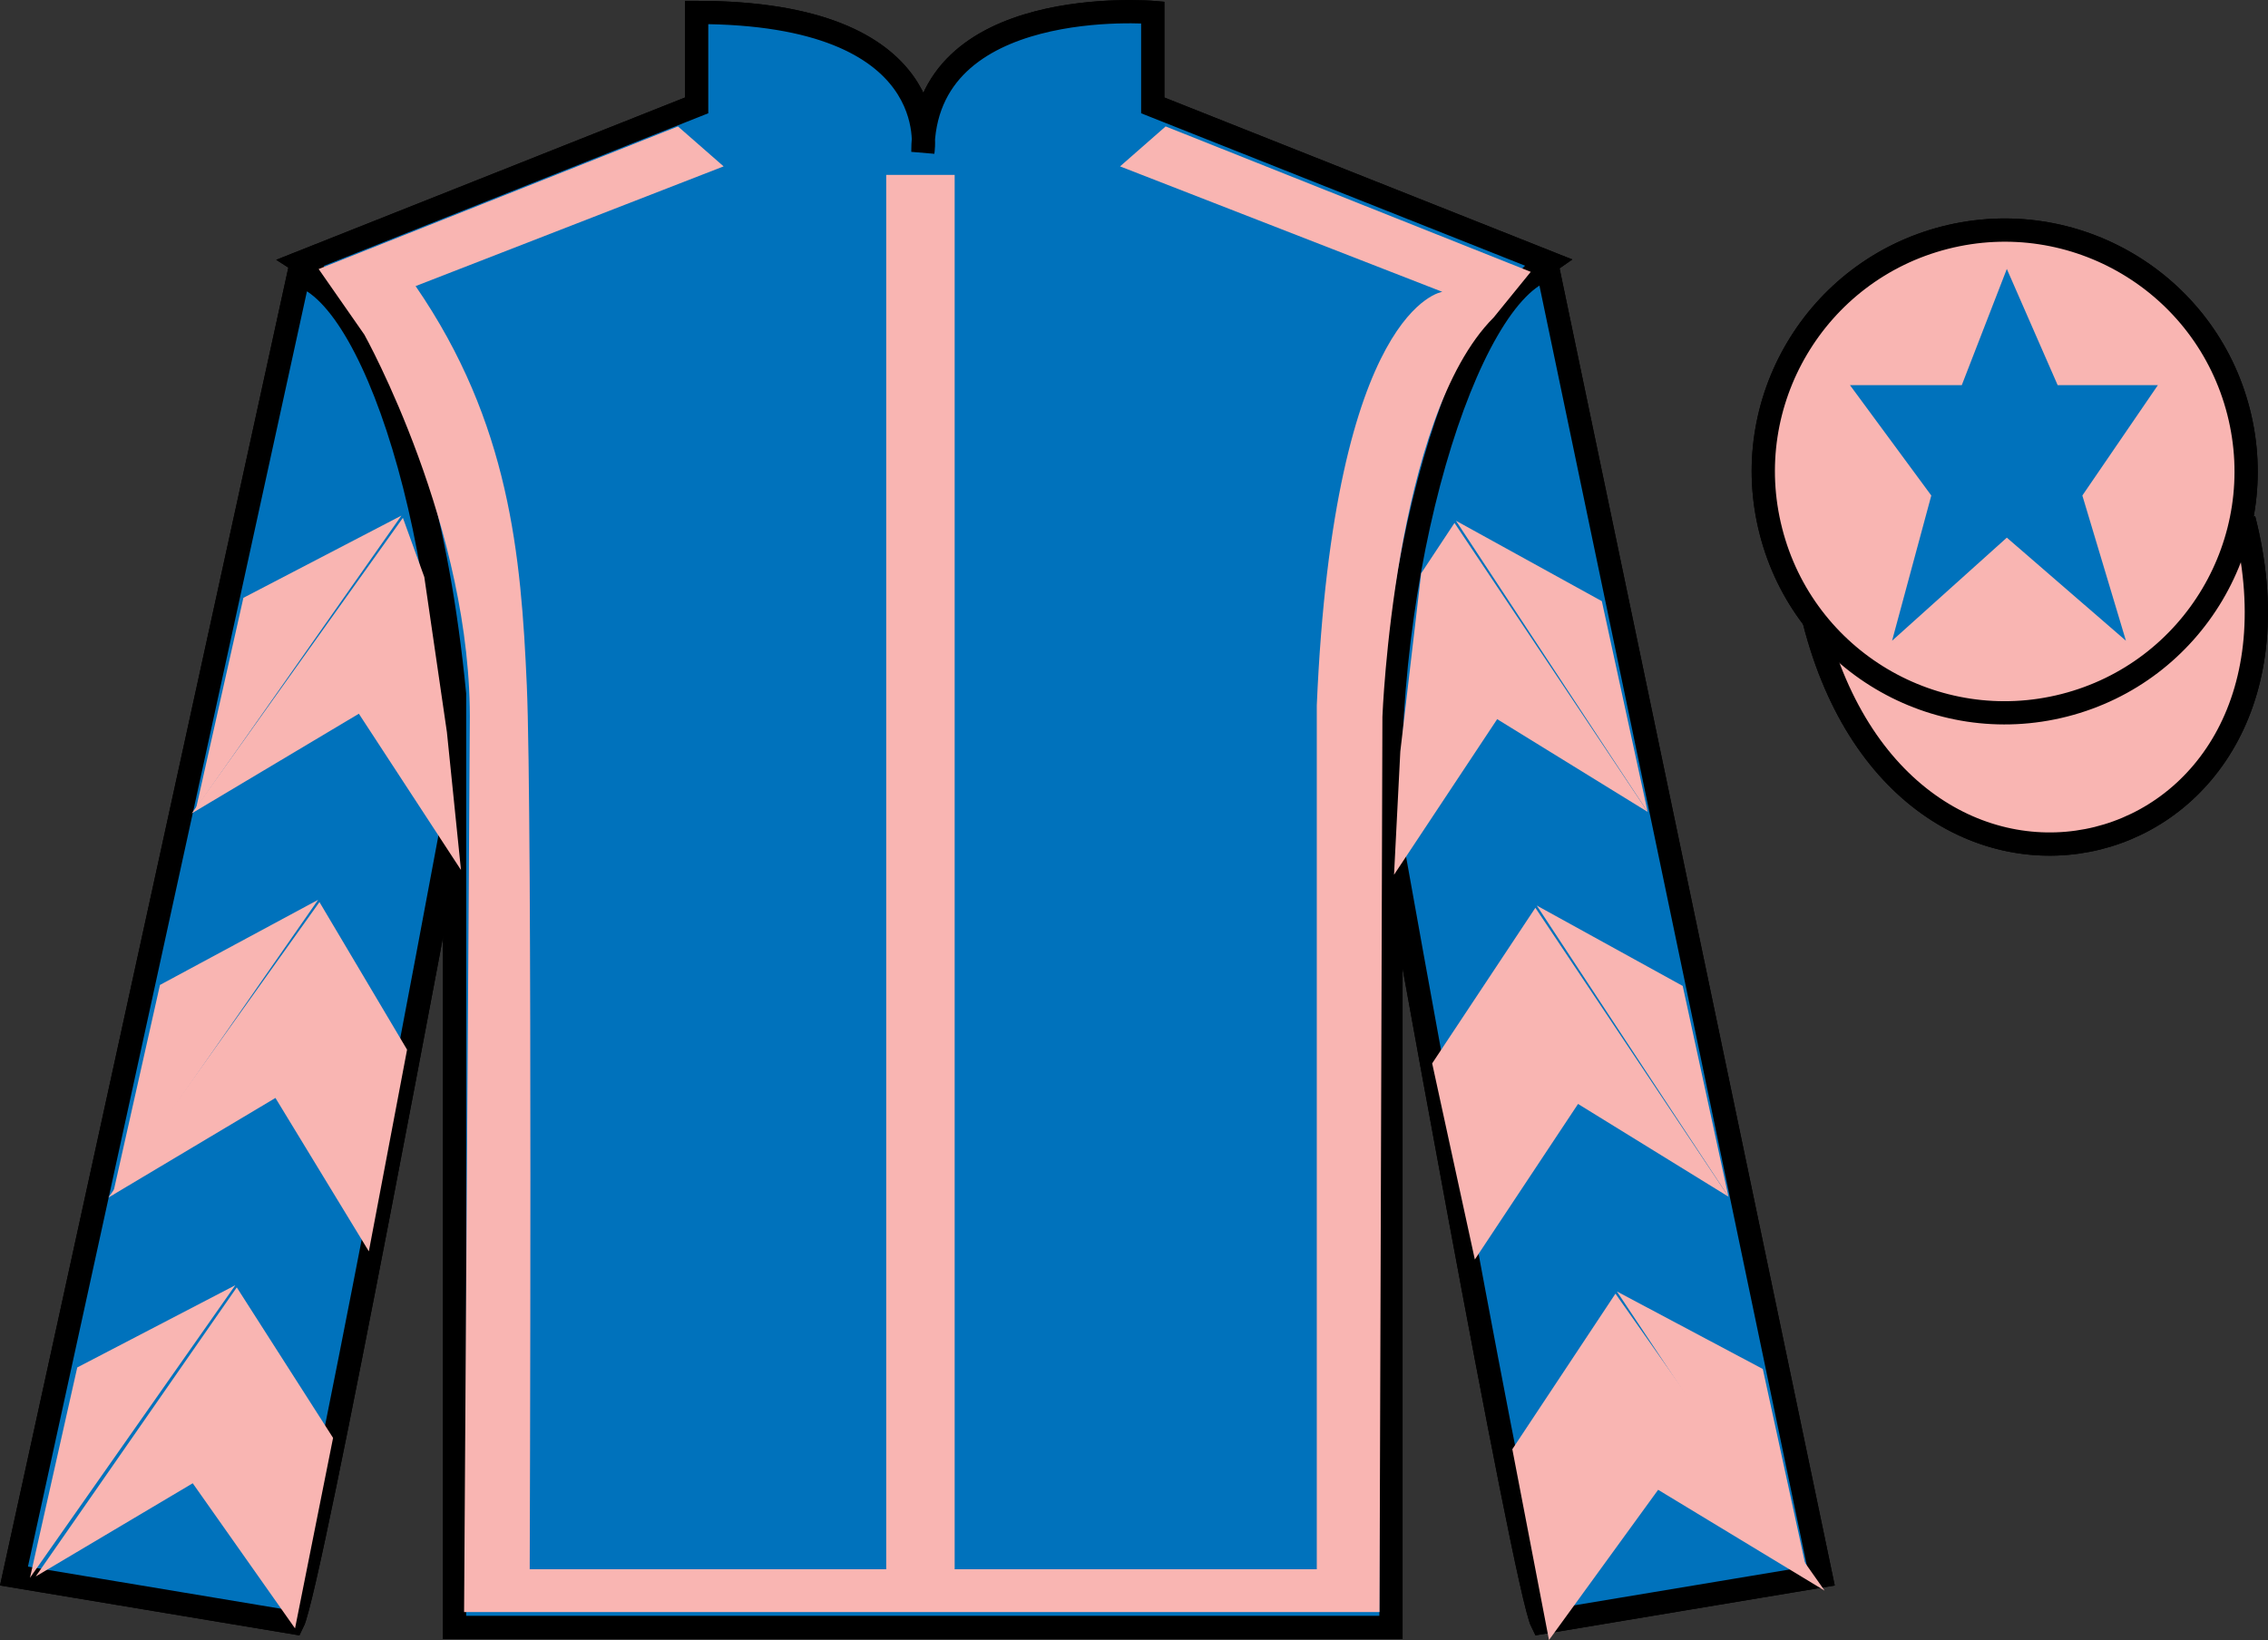 <?xml version="1.0" encoding="UTF-8"?>
<svg xmlns="http://www.w3.org/2000/svg" xmlns:xlink="http://www.w3.org/1999/xlink" width="97.59pt" height="70.58pt" viewBox="0 0 97.59 70.58" version="1.1">
<rect x="0" y="0" width="97.59" height="70.58" fill="#333333" stroke="none"/>
<defs>
<clipPath id="clip1">
  <path d="M 0 0 L 0 70.578 L 97.59 70.578 L 97.59 0 L 0 0 Z M 0 0 "/>
</clipPath>
</defs>
<g id="surface0">
<g clip-path="url(#clip1)" clip-rule="nonzero">
<path style=" stroke:none;fill-rule:nonzero;fill:rgb(100%,100%,100%);fill-opacity:1;" d="M 12.977 11.285 C 12.977 11.285 18.059 14.535 19.559 29.867 C 19.559 29.867 19.559 44.867 19.559 70.035 L 59.852 70.035 L 59.852 29.699 C 59.852 29.699 61.641 14.699 66.602 11.285 L 49.602 4.535 L 49.602 0.535 C 49.602 0.535 39.711 -0.301 39.711 6.535 C 39.711 6.535 40.727 0.535 29.977 0.535 L 29.977 4.535 L 12.977 11.285 "/>
<path style="fill:none;stroke-width:10;stroke-linecap:butt;stroke-linejoin:miter;stroke:rgb(0%,0%,0%);stroke-opacity:1;stroke-miterlimit:4;" d="M 129.766 592.948 C 129.766 592.948 180.586 560.448 195.586 407.128 C 195.586 407.128 195.586 257.128 195.586 5.448 L 598.516 5.448 L 598.516 408.808 C 598.516 408.808 616.406 558.808 666.016 592.948 L 496.016 660.448 L 496.016 700.448 C 496.016 700.448 397.109 708.808 397.109 640.448 C 397.109 640.448 407.266 700.448 299.766 700.448 L 299.766 660.448 L 129.766 592.948 Z M 129.766 592.948 " transform="matrix(0.1,0,0,-0.1,0,70.58)"/>
<path style=" stroke:none;fill-rule:nonzero;fill:rgb(0%,0%,0%);fill-opacity:1;" d="M 16.059 14.598 L 14.141 11.836 "/>
<path style=" stroke:none;fill-rule:nonzero;fill:rgb(25.342%,25.194%,25.855%);fill-opacity:1;" d="M 12.602 69.824 C 13.352 68.324 19.352 36.074 19.352 36.074 C 19.852 24.574 16.352 12.824 12.852 11.824 L 0.602 67.824 L 12.602 69.824 "/>
<path style="fill:none;stroke-width:10;stroke-linecap:butt;stroke-linejoin:miter;stroke:rgb(0%,0%,0%);stroke-opacity:1;stroke-miterlimit:4;" d="M 126.016 7.558 C 133.516 22.558 193.516 345.058 193.516 345.058 C 198.516 460.058 163.516 577.558 128.516 587.558 L 6.016 27.558 L 126.016 7.558 Z M 126.016 7.558 " transform="matrix(0.1,0,0,-0.1,0,70.58)"/>
<path style=" stroke:none;fill-rule:nonzero;fill:rgb(25.342%,25.194%,25.855%);fill-opacity:1;" d="M 78.352 67.824 L 66.602 11.574 C 63.102 12.574 59.352 24.574 59.852 36.074 C 59.852 36.074 65.602 68.324 66.352 69.824 L 78.352 67.824 "/>
<path style="fill:none;stroke-width:10;stroke-linecap:butt;stroke-linejoin:miter;stroke:rgb(0%,0%,0%);stroke-opacity:1;stroke-miterlimit:4;" d="M 783.516 27.558 L 666.016 590.058 C 631.016 580.058 593.516 460.058 598.516 345.058 C 598.516 345.058 656.016 22.558 663.516 7.558 L 783.516 27.558 Z M 783.516 27.558 " transform="matrix(0.1,0,0,-0.1,0,70.58)"/>
<path style="fill-rule:nonzero;fill:rgb(25.342%,25.194%,25.855%);fill-opacity:1;stroke-width:10;stroke-linecap:butt;stroke-linejoin:miter;stroke:rgb(0%,0%,0%);stroke-opacity:1;stroke-miterlimit:4;" d="M 780.664 438.456 C 820.391 282.831 1004.336 330.409 965.547 482.402 " transform="matrix(0.1,0,0,-0.1,0,70.58)"/>
<path style=" stroke:none;fill-rule:nonzero;fill:rgb(93.098%,10.196%,22.974%);fill-opacity:1;" d="M 14.004 11.578 L 29.465 5.441 L 31.43 7.16 L 18.176 12.312 C 22.227 18.203 22.715 23.91 22.961 29.492 C 23.207 35.016 23.086 67.531 23.086 67.531 L 38.422 67.531 L 38.422 7.527 L 41.371 7.527 L 41.371 67.531 L 56.953 67.531 L 56.953 30.352 C 57.691 13.172 62.355 12.559 62.355 12.559 L 48.488 7.16 L 50.449 5.441 L 66.16 11.699 L 64.562 13.664 C 60.27 17.957 59.777 30.844 59.777 30.844 L 59.652 69.375 L 20.262 69.375 L 20.508 31.211 C 20.629 22.742 15.965 14.398 15.965 14.398 "/>
<path style=" stroke:none;fill-rule:nonzero;fill:rgb(25.342%,25.194%,25.855%);fill-opacity:1;" d="M 88.828 30.352 C 94.387 28.934 97.742 23.277 96.324 17.723 C 94.906 12.164 89.25 8.809 83.691 10.227 C 78.137 11.645 74.777 17.301 76.199 22.855 C 77.613 28.414 83.27 31.77 88.828 30.352 "/>
<path style="fill:none;stroke-width:10;stroke-linecap:butt;stroke-linejoin:miter;stroke:rgb(0%,0%,0%);stroke-opacity:1;stroke-miterlimit:4;" d="M 888.281 402.284 C 943.867 416.464 977.422 473.027 963.242 528.573 C 949.062 584.159 892.5 617.714 836.914 603.534 C 781.367 589.355 747.773 532.792 761.992 477.245 C 776.133 421.659 832.695 388.105 888.281 402.284 Z M 888.281 402.284 " transform="matrix(0.1,0,0,-0.1,0,70.58)"/>
<path style=" stroke:none;fill-rule:nonzero;fill:rgb(93.098%,10.196%,22.974%);fill-opacity:1;" d="M 86.352 11.574 L 84.414 16.574 L 79.602 16.574 L 83.102 21.324 L 81.414 27.574 L 86.352 23.137 L 91.477 27.574 L 89.602 21.324 L 92.852 16.574 L 88.539 16.574 L 86.352 11.574 "/>
<path style="fill:none;stroke-width:10;stroke-linecap:butt;stroke-linejoin:miter;stroke:rgb(0%,0%,0%);stroke-opacity:1;stroke-miterlimit:4;" d="M 863.516 590.058 L 844.141 540.058 L 796.016 540.058 L 831.016 492.558 L 814.141 430.058 L 863.516 474.433 L 914.766 430.058 L 896.016 492.558 L 928.516 540.058 L 885.391 540.058 L 863.516 590.058 Z M 863.516 590.058 " transform="matrix(0.1,0,0,-0.1,0,70.58)"/>
<path style=" stroke:none;fill-rule:nonzero;fill:rgb(0%,44.581%,73.635%);fill-opacity:1;" d="M 12.977 11.285 C 12.977 11.285 18.059 14.535 19.559 29.867 C 19.559 29.867 19.559 44.867 19.559 70.035 L 59.852 70.035 L 59.852 29.699 C 59.852 29.699 61.641 14.699 66.602 11.285 L 49.602 4.535 L 49.602 0.535 C 49.602 0.535 39.711 -0.301 39.711 6.535 C 39.711 6.535 40.727 0.535 29.977 0.535 L 29.977 4.535 L 12.977 11.285 "/>
<path style="fill:none;stroke-width:10;stroke-linecap:butt;stroke-linejoin:miter;stroke:rgb(0%,0%,0%);stroke-opacity:1;stroke-miterlimit:4;" d="M 129.766 592.948 C 129.766 592.948 180.586 560.448 195.586 407.128 C 195.586 407.128 195.586 257.128 195.586 5.448 L 598.516 5.448 L 598.516 408.808 C 598.516 408.808 616.406 558.808 666.016 592.948 L 496.016 660.448 L 496.016 700.448 C 496.016 700.448 397.109 708.808 397.109 640.448 C 397.109 640.448 407.266 700.448 299.766 700.448 L 299.766 660.448 L 129.766 592.948 Z M 129.766 592.948 " transform="matrix(0.1,0,0,-0.1,0,70.58)"/>
<path style=" stroke:none;fill-rule:nonzero;fill:rgb(0%,0%,0%);fill-opacity:1;" d="M 16.059 14.598 L 14.141 11.836 "/>
<path style=" stroke:none;fill-rule:nonzero;fill:rgb(0%,44.581%,73.635%);fill-opacity:1;" d="M 12.602 69.824 C 13.352 68.324 19.352 36.074 19.352 36.074 C 19.852 24.574 16.352 12.824 12.852 11.824 L 0.602 67.824 L 12.602 69.824 "/>
<path style="fill:none;stroke-width:10;stroke-linecap:butt;stroke-linejoin:miter;stroke:rgb(0%,0%,0%);stroke-opacity:1;stroke-miterlimit:4;" d="M 126.016 7.558 C 133.516 22.558 193.516 345.058 193.516 345.058 C 198.516 460.058 163.516 577.558 128.516 587.558 L 6.016 27.558 L 126.016 7.558 Z M 126.016 7.558 " transform="matrix(0.1,0,0,-0.1,0,70.58)"/>
<path style=" stroke:none;fill-rule:nonzero;fill:rgb(0%,44.581%,73.635%);fill-opacity:1;" d="M 78.352 67.824 L 66.602 11.574 C 63.102 12.574 59.352 24.574 59.852 36.074 C 59.852 36.074 65.602 68.324 66.352 69.824 L 78.352 67.824 "/>
<path style="fill:none;stroke-width:10;stroke-linecap:butt;stroke-linejoin:miter;stroke:rgb(0%,0%,0%);stroke-opacity:1;stroke-miterlimit:4;" d="M 783.516 27.558 L 666.016 590.058 C 631.016 580.058 593.516 460.058 598.516 345.058 C 598.516 345.058 656.016 22.558 663.516 7.558 L 783.516 27.558 Z M 783.516 27.558 " transform="matrix(0.1,0,0,-0.1,0,70.58)"/>
<path style="fill-rule:nonzero;fill:rgb(97.505%,70.977%,69.876%);fill-opacity:1;stroke-width:10;stroke-linecap:butt;stroke-linejoin:miter;stroke:rgb(0%,0%,0%);stroke-opacity:1;stroke-miterlimit:4;" d="M 780.664 438.456 C 820.391 282.831 1004.336 330.409 965.547 482.402 " transform="matrix(0.1,0,0,-0.1,0,70.58)"/>
<path style=" stroke:none;fill-rule:nonzero;fill:rgb(97.505%,70.977%,69.876%);fill-opacity:1;" d="M 13.711 11.578 L 29.172 5.441 L 31.137 7.16 L 17.883 12.312 C 21.934 18.203 22.422 23.91 22.668 29.492 C 22.914 35.016 22.793 67.531 22.793 67.531 L 38.133 67.531 L 38.133 7.527 L 41.078 7.527 L 41.078 67.531 L 56.66 67.531 L 56.66 30.352 C 57.398 13.172 62.062 12.559 62.062 12.559 L 48.195 7.16 L 50.156 5.441 L 65.867 11.699 L 64.27 13.664 C 59.977 17.957 59.484 30.844 59.484 30.844 L 59.359 69.375 L 19.969 69.375 L 20.215 31.211 C 20.34 22.742 15.676 14.398 15.676 14.398 "/>
<path style=" stroke:none;fill-rule:nonzero;fill:rgb(97.505%,70.977%,69.876%);fill-opacity:1;" d="M 88.828 30.352 C 94.387 28.934 97.742 23.277 96.324 17.723 C 94.906 12.164 89.25 8.809 83.691 10.227 C 78.137 11.645 74.777 17.301 76.199 22.855 C 77.613 28.414 83.27 31.77 88.828 30.352 "/>
<path style="fill:none;stroke-width:10;stroke-linecap:butt;stroke-linejoin:miter;stroke:rgb(0%,0%,0%);stroke-opacity:1;stroke-miterlimit:4;" d="M 888.281 402.284 C 943.867 416.464 977.422 473.027 963.242 528.573 C 949.062 584.159 892.5 617.714 836.914 603.534 C 781.367 589.355 747.773 532.792 761.992 477.245 C 776.133 421.659 832.695 388.105 888.281 402.284 Z M 888.281 402.284 " transform="matrix(0.1,0,0,-0.1,0,70.58)"/>
<path style=" stroke:none;fill-rule:nonzero;fill:rgb(0%,44.581%,73.635%);fill-opacity:1;" d="M 86.352 11.574 L 84.414 16.574 L 79.602 16.574 L 83.102 21.324 L 81.414 27.574 L 86.352 23.137 L 91.477 27.574 L 89.602 21.324 L 92.852 16.574 L 88.539 16.574 L 86.352 11.574 "/>
<path style=" stroke:none;fill-rule:nonzero;fill:rgb(97.505%,70.977%,69.876%);fill-opacity:1;" d="M 8.25 35.004 L 15.441 30.715 L 19.836 37.441 L 19.23 31.508 L 18.258 24.832 L 17.336 22.285 "/>
<path style=" stroke:none;fill-rule:nonzero;fill:rgb(97.505%,70.977%,69.876%);fill-opacity:1;" d="M 17.273 22.188 L 10.473 25.727 L 8.438 34.781 "/>
<path style=" stroke:none;fill-rule:nonzero;fill:rgb(97.505%,70.977%,69.876%);fill-opacity:1;" d="M 1.102 68.121 L 8.293 63.832 "/>
<path style=" stroke:none;fill-rule:nonzero;fill:rgb(97.505%,70.977%,69.876%);fill-opacity:1;" d="M 14.582 62.129 L 10.188 55.402 "/>
<path style=" stroke:none;fill-rule:nonzero;fill:rgb(97.505%,70.977%,69.876%);fill-opacity:1;" d="M 10.125 55.309 L 3.324 58.848 "/>
<path style=" stroke:none;fill-rule:nonzero;fill:rgb(97.505%,70.977%,69.876%);fill-opacity:1;" d="M 1.535 67.844 L 8.293 63.832 L 12.695 70.078 L 14.332 61.879 L 10.188 55.402 "/>
<path style=" stroke:none;fill-rule:nonzero;fill:rgb(97.505%,70.977%,69.876%);fill-opacity:1;" d="M 10.125 55.309 L 3.324 58.848 L 1.289 67.902 "/>
<path style=" stroke:none;fill-rule:nonzero;fill:rgb(97.505%,70.977%,69.876%);fill-opacity:1;" d="M 4.66 51.539 L 11.852 47.25 L 15.871 53.852 L 17.516 45.172 L 13.746 38.82 "/>
<path style=" stroke:none;fill-rule:nonzero;fill:rgb(97.505%,70.977%,69.876%);fill-opacity:1;" d="M 13.688 38.723 L 6.883 42.387 L 4.848 51.441 "/>
<path style=" stroke:none;fill-rule:nonzero;fill:rgb(97.505%,70.977%,69.876%);fill-opacity:1;" d="M 70.898 34.941 L 64.422 30.949 L 59.984 37.645 L 60.254 32.34 L 61.152 24.672 L 62.586 22.504 "/>
<path style=" stroke:none;fill-rule:nonzero;fill:rgb(97.505%,70.977%,69.876%);fill-opacity:1;" d="M 62.648 22.41 L 68.926 25.871 L 70.898 34.941 "/>
<path style=" stroke:none;fill-rule:nonzero;fill:rgb(97.505%,70.977%,69.876%);fill-opacity:1;" d="M 78.512 68.453 L 71.348 64.113 "/>
<path style=" stroke:none;fill-rule:nonzero;fill:rgb(97.505%,70.977%,69.876%);fill-opacity:1;" d="M 65.074 62.367 L 69.512 55.672 "/>
<path style=" stroke:none;fill-rule:nonzero;fill:rgb(97.505%,70.977%,69.876%);fill-opacity:1;" d="M 78.512 68.453 L 71.348 64.113 L 66.652 70.578 L 65.074 62.367 L 69.512 55.672 "/>
<path style=" stroke:none;fill-rule:nonzero;fill:rgb(97.505%,70.977%,69.876%);fill-opacity:1;" d="M 69.574 55.578 L 75.852 58.914 L 77.824 67.98 "/>
<path style=" stroke:none;fill-rule:nonzero;fill:rgb(97.505%,70.977%,69.876%);fill-opacity:1;" d="M 74.375 51.5 L 67.902 47.508 L 63.461 54.203 L 61.625 45.762 L 66.066 39.066 "/>
<path style=" stroke:none;fill-rule:nonzero;fill:rgb(97.505%,70.977%,69.876%);fill-opacity:1;" d="M 66.125 38.969 L 72.406 42.43 L 74.375 51.5 "/>
</g>
</g>
</svg>

